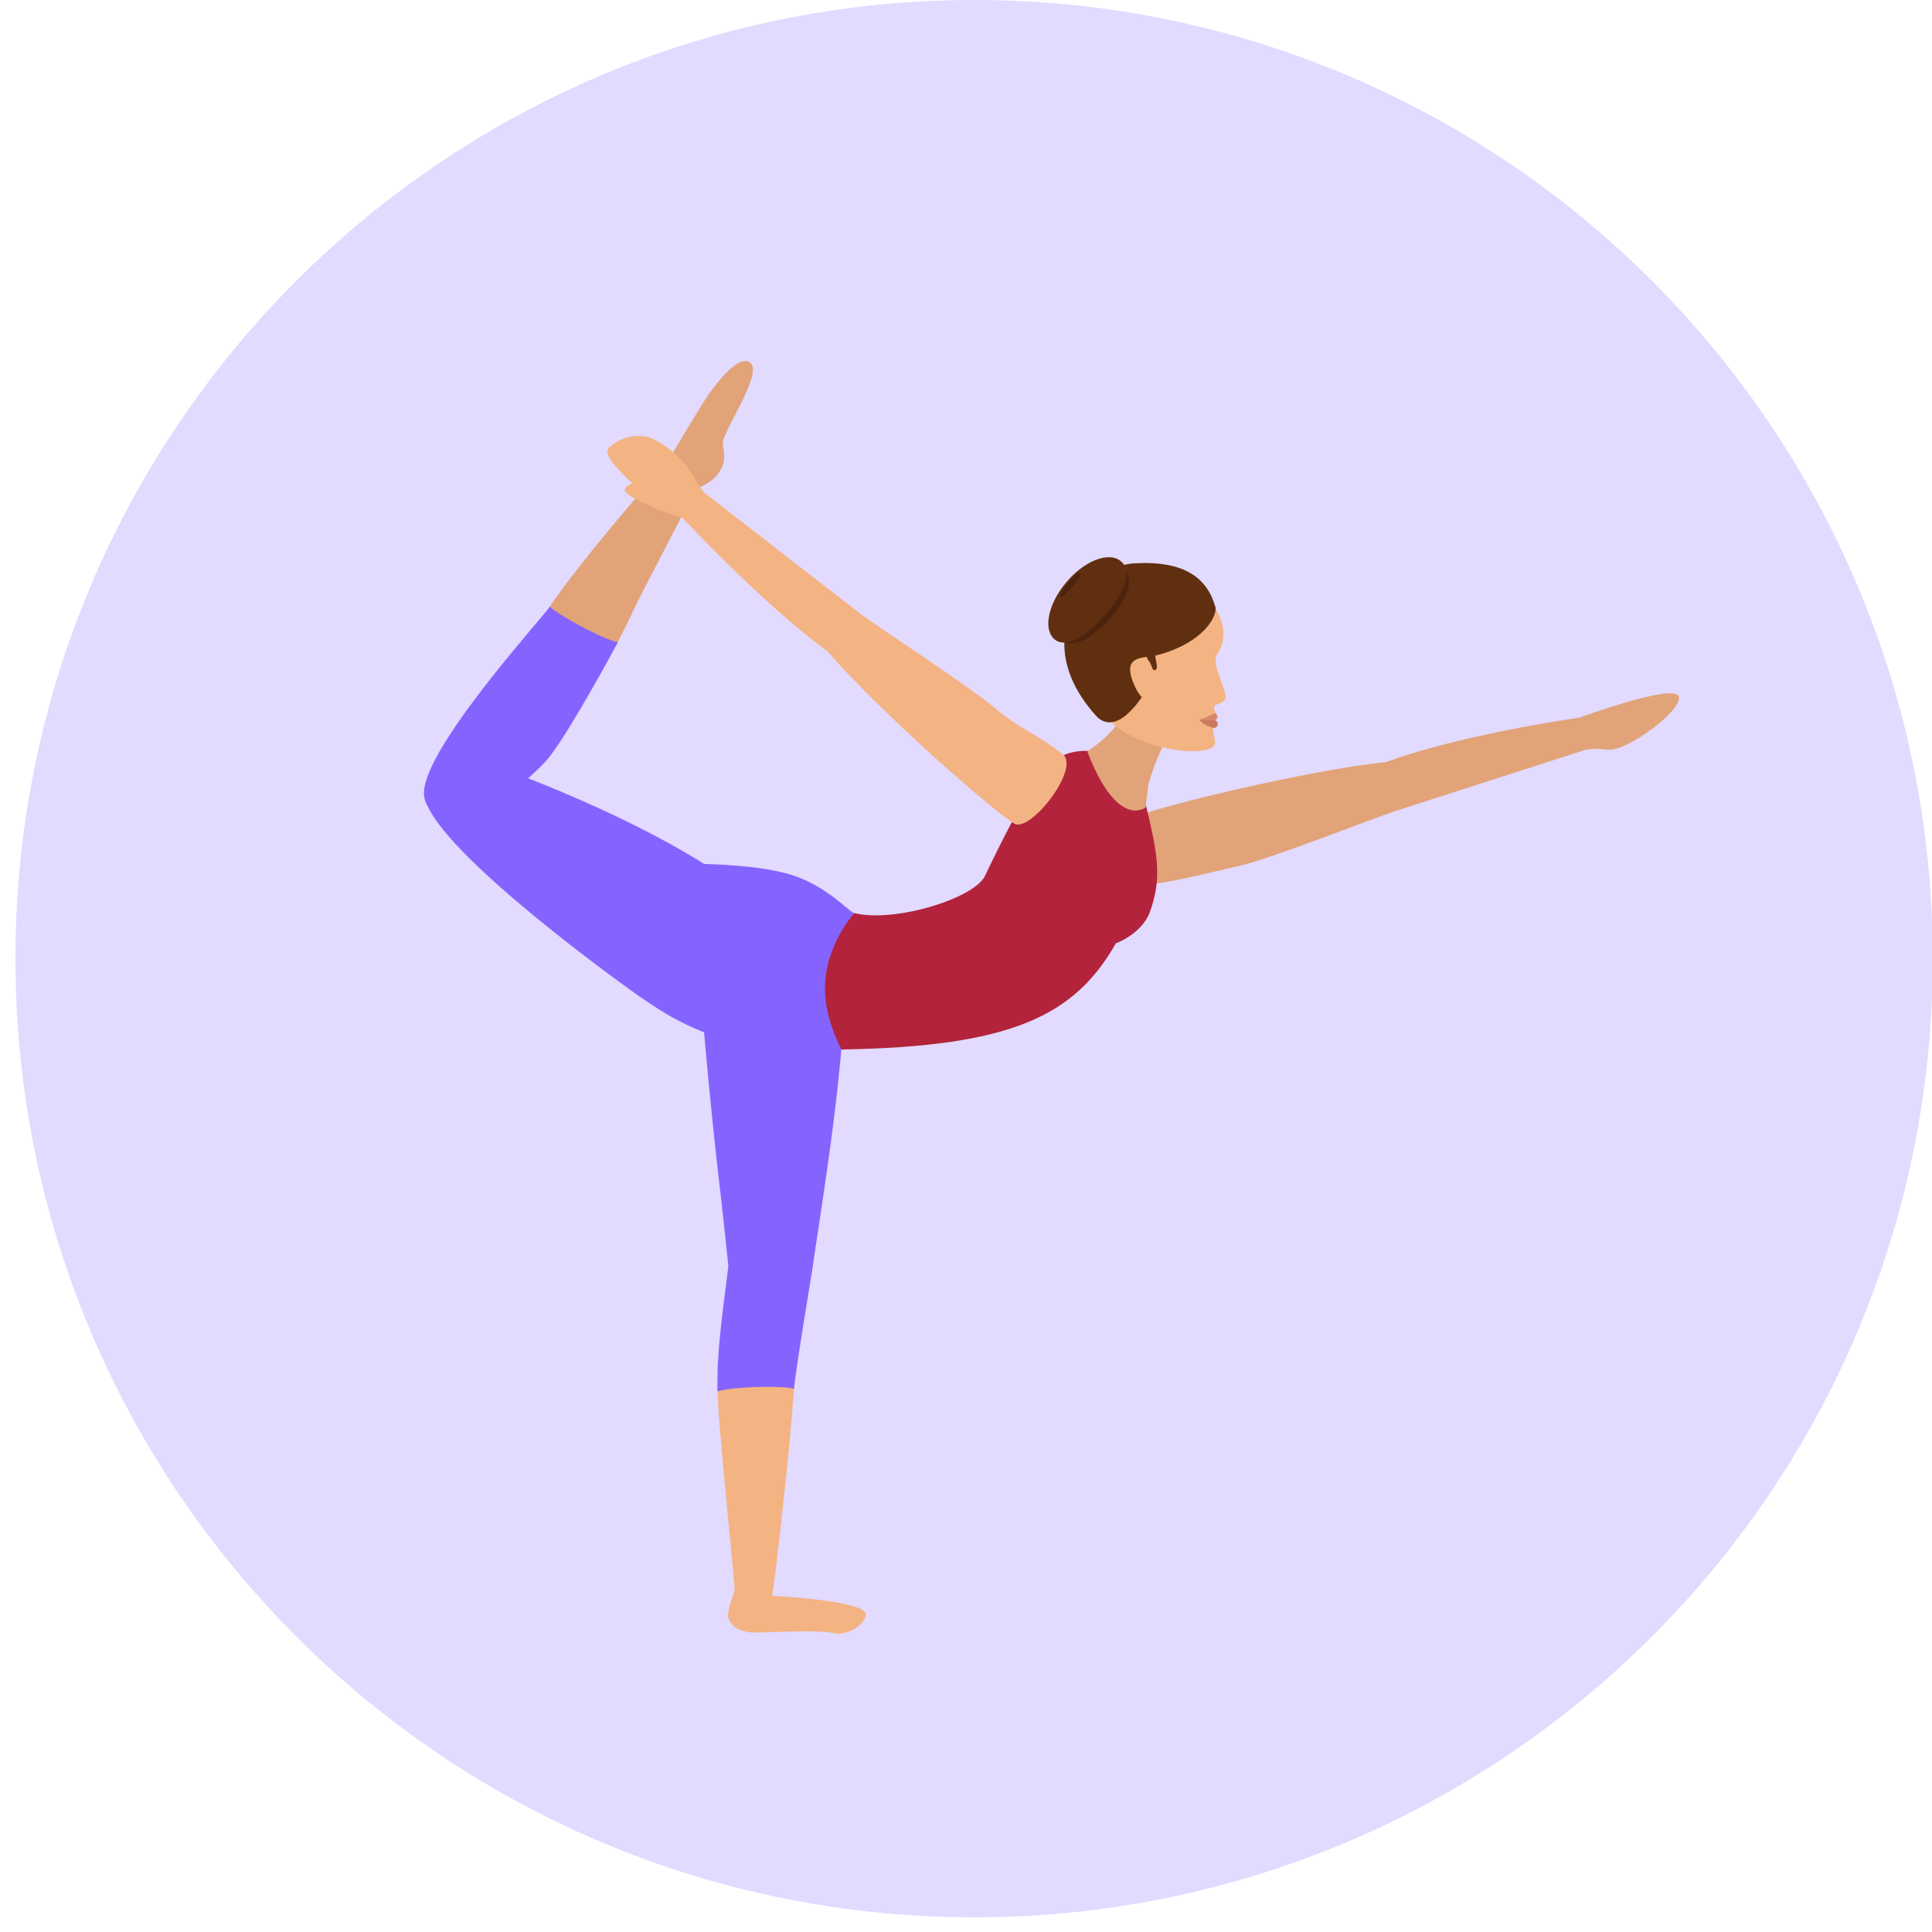 <?xml version="1.0" encoding="UTF-8"?>
<svg width="500px" height="500px" viewBox="0 0 500 500" version="1.1" xmlns="http://www.w3.org/2000/svg" xmlns:xlink="http://www.w3.org/1999/xlink">
    <title>006 copy</title>
    <g id="006-copy" stroke="none" fill="none" fill-rule="evenodd" stroke-width="1">
        <g id="Layer_1" transform="translate(4, 0)">
            <path d="M0,248.1 C0,111.1 111.1,0 248.1,0 C385.1,0 496.2,111.1 496.2,248.1 C496.2,385.1 385.1,496.2 248.1,496.2 C111.1,496.2 0,385.1 0,248.1 Z" id="Path" fill="#E2DAFF" fill-rule="nonzero"></path>
            <path d="M430.5,180.3 C429.7,176.6 404.8,185.7 404.8,185.7 C370.4,190.9 354.8,197.2 354.8,197.2 C334.1,199.4 296.7,208.5 289.4,211.5 C282.1,214.5 286.4,229.9 294.3,228.8 C302.2,227.7 309,225.8 316.7,224.1 C324.4,222.4 350.8,212 357.4,209.8 C358.3,209.5 406.5,194 406.5,194 C406.5,194 408.5,193.6 412,194 C416.8,194.7 431.3,184 430.5,180.3 Z" id="Path" fill="#E2A379" fill-rule="nonzero"></path>
            <g id="Group" fill="#8563FF" fill-rule="nonzero">
                <path d="M217.1,236.4 C215,235.3 209,228.4 199,225.9 C193,224.4 185.4,223.8 178.5,223.6 C168.7,223.3 168.3,262.7 174.9,265.6 C185.6,270.3 207.2,271.6 213.8,271.7 C218.3,271.7 224.5,251.3 224.5,251.3 C224.5,251.3 219.2,237.5 217.1,236.4 Z" id="Path"></path>
                <path d="M130,200.4 C130,200.4 107.9,193.9 105.9,204.6 C103.8,215.7 150.9,250.4 161.1,257.6 C171.4,264.7 175.7,267.1 199.6,274.3 C203.1,268.8 201.4,266.9 200.9,248.8 C200.4,226.3 130,200.4 130,200.4 Z" id="Path"></path>
            </g>
            <path d="M190.3,94 C193.3,96.8 183.4,111.2 183.1,114.4 C182.9,116 184.2,118.3 182.6,121.4 C180.5,125.5 176.1,126 175.4,127.4 C172,135 163.3,150.7 159,159.9 C158,162 156.9,164.2 155.8,166.3 C151.1,175.1 136.2,160.1 138.2,157.1 C146.2,145.1 166,122.6 169.3,118.6 C169.3,118.6 177.4,104.8 179.6,101.8 C181,99.8 187.3,91.2 190.3,94 Z" id="Path" fill="#E2A379" fill-rule="nonzero"></path>
            <path d="M137.5,196.7 C141.5,192.2 151.2,175 155.9,166.2 C152.5,165.7 140.5,159.2 138.3,157 C136.3,160 103.9,195.5 105.8,206.2 C107.1,214 118.2,210.7 127.3,205.9 C127.2,205.9 133.5,201.2 137.5,196.7 Z" id="Path" fill="#8563FF" fill-rule="nonzero"></path>
            <path d="M211.5,422.6 C207.5,421.7 192.4,422.6 190.9,422.5 C187.3,422.4 183.8,420.4 184.5,417 C185,414.4 186.3,412.1 186.1,410.5 C185.3,402.2 182.9,377.3 182.1,367.3 C181.9,365 181.8,362.6 181.7,360.1 C181.4,350.2 201.8,355.8 201.5,359.4 C200.5,373.8 196.8,407.8 195.8,413 C195.8,413 220.5,414.2 220.1,417.9 C219.9,420.2 215.5,423.6 211.5,422.6 Z" id="Path" fill="#F4B382" fill-rule="nonzero"></path>
            <path d="M184.5,327.7 C183.1,339.2 181.4,350.1 181.7,360.1 C185,358.9 198.5,358.5 201.5,359.4 C201.7,355.8 206.3,328.1 206.3,328.1 C207.4,319.3 216.3,267.7 214,251.6 C213.6,247.5 212.8,243.8 212,240.8 C210.4,234.9 177.9,238.3 176.6,246.4 C177.7,264 180.4,291 181.9,304 C183,313 184.5,327.7 184.5,327.7 Z" id="Path" fill="#8563FF" fill-rule="nonzero"></path>
            <path d="M293.5,236.2 C297.7,225.1 294.4,217.4 291.2,202.3 C290.6,200.6 284.2,195.2 280.3,194.6 C275.9,193.9 271.2,194.4 268.1,197.7 C265.2,200.1 260.8,205.9 250.9,226.7 C248.1,232.5 227.5,238.9 217.1,236.3 C217.1,236.3 209.5,244.6 209.5,255.8 C209.5,264.1 213.8,271.6 213.8,271.6 C257.9,270.9 274.2,262.8 284.8,244.1 C284.8,244.2 291.5,241.6 293.5,236.2 Z" id="Path" fill="#B3233B" fill-rule="nonzero"></path>
            <path d="M293.2,203 C293.2,203 295.4,194.4 300.1,187.8 L289.1,180 C287.2,188.2 277.4,194.5 277.4,194.5 C284.8,213.8 291.8,209.6 292.5,208.9 L293.2,203 Z" id="Path" fill="#E2A379" fill-rule="nonzero"></path>
            <path d="M310.9,169.5 C314.4,164.2 311.8,159.2 309.8,156.3 C303.8,147.5 297.8,147 290.1,147.4 C280,148 277.7,175 278.9,179.4 C281.9,191 298.4,194.6 305,194.4 C312.3,194.2 310.3,191.8 309.9,188.9 C309.9,188.8 310.2,188.3 310.2,188.3 C310.2,187.3 310,185.9 310.6,184.6 C310.6,184.6 310.3,183.7 310.2,183.2 C310.2,182.9 310.2,182.7 310.5,182.5 C311.5,182.1 312.5,181.7 312.9,181.2 C314.3,179.8 309.3,172 310.9,169.5 Z" id="Path" fill="#F4B382" fill-rule="nonzero"></path>
            <path d="M306.4,186.2 C306.4,186.2 307.1,186.6 310.4,186.4 C310.8,186.2 311.5,185.7 310.8,184.8 C310.4,184.1 308.8,185.7 306.4,186.2 Z" id="Path" fill="#D6876B" fill-rule="nonzero"></path>
            <path d="M306.4,186.2 C306.4,186.2 307.2,187.8 310.3,188.4 C310.7,188.3 311,187.9 311.1,187.8 C311.4,186.8 310.5,186.4 310.5,186.4 C307.2,186.5 306.4,186.2 306.4,186.2 Z" id="Path" fill="#CC785E" fill-rule="nonzero"></path>
            <path d="M289.4,145.8 C277,146.6 261.6,165.4 279.8,185.4 C281,186.7 283.7,188.2 287.4,185.1 C290,182.9 291.7,180.1 291.7,180.1 C292.2,179.3 292.7,178.3 293.3,177.3 C293.9,176.2 292.7,170.1 294,169.9 C306,167.3 310.8,160.5 310.6,157.3 C308.5,149.6 302.6,145 289.4,145.8 Z" id="Path" fill="#602F0F" fill-rule="nonzero"></path>
            <path d="M289.3,176.7 C291.5,182.1 293.8,182.2 297,181.7 L294.6,173.3 L292.7,170 C289.6,170.4 287.1,171.3 289.3,176.7 Z" id="Path" fill="#F4B382" fill-rule="nonzero"></path>
            <path d="M271.2,165.8 C268.2,163.5 269.1,157.5 273.4,152.3 C277.6,147.1 283.5,144.8 286.6,147.1 C289.6,149.4 288.2,154 284,159.2 C279.7,164.3 274.2,168.1 271.2,165.8 Z" id="Path" fill="#4C230C" fill-rule="nonzero"></path>
            <g id="Group" fill="#602F0F" fill-rule="nonzero">
                <path d="M295.2,171.1 C295,170.1 294.9,169.2 294.9,168.5 C294.9,167.4 295,166.8 295,166.8 L291.5,168.3 C291.5,168.8 291.6,169.4 291.6,169.9 C291.6,169.9 292,169.8 292.6,169.5 L292.5,169.5 C293,170.3 293.7,171.5 294.4,173.3 C294.4,173.3 295.9,174.2 295.2,171.1 Z" id="Path"></path>
                <path d="M269.1,165.6 C265.9,163.2 267.1,156.6 271.7,151 C276.3,145.3 282.7,142.7 285.9,145.1 C289.1,147.5 287.5,152.5 282.8,158.2 C278.2,163.8 272.3,168 269.1,165.6 Z" id="Path"></path>
            </g>
            <path d="M270.5,154.5 C270.1,154.2 271,152.6 272.4,150.9 C273.8,149.2 275.3,148 275.6,148.3 C276,148.6 275.2,149.9 273.7,151.6 C272.3,153.2 270.8,154.8 270.5,154.5 Z" id="Path" fill="#4C230C" fill-rule="nonzero"></path>
            <g id="Group" fill="#F4B382" fill-rule="nonzero">
                <path d="M153.5,116 C151,118.8 163.9,128.1 166.7,132.1 L172.6,134 C196.5,159.2 210.1,168.5 210.1,168.5 C223.7,184.2 251.7,208.8 258.4,213.1 C262.4,215.8 275.4,199.3 271.2,195.3 C264.1,189.8 261,189.2 254.6,184.2 C248.8,178.9 224.6,163.2 219,159.1 C218.2,158.5 178.5,127.7 178.5,127.7 C178.5,127.7 177.1,126.3 175.4,123.2 C173.1,118.9 167.8,114.5 163.9,113.2 C160.5,112.2 156,113.3 153.5,116 Z" id="Path"></path>
                <path d="M164.2,127.6 C164.2,127.6 160.8,123.9 158.7,125.5 C156.9,126.8 156.4,127.5 166.7,132.1 C166.7,132.1 167.6,130.9 164.2,127.6 Z" id="Path"></path>
            </g>
        </g>
    </g>
</svg>